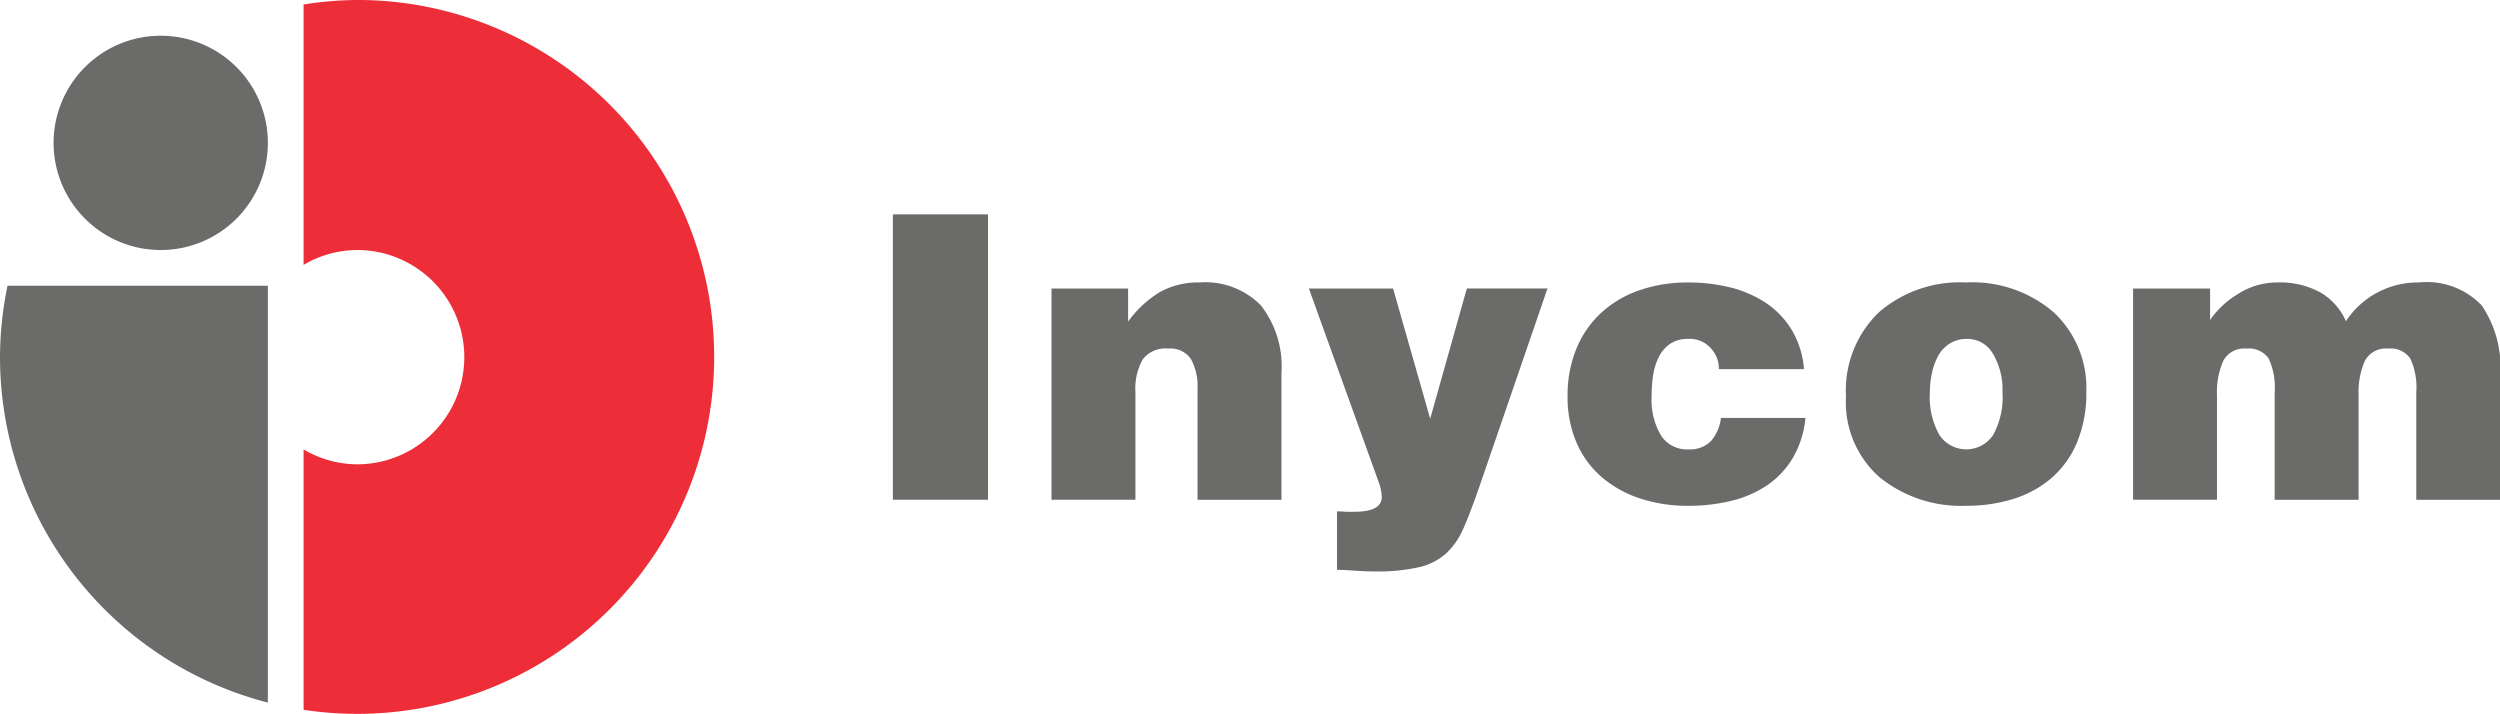 <svg xmlns="http://www.w3.org/2000/svg" width="139.999" height="40" viewBox="0 0 139.999 40"><defs><style>.a{fill:#6b6b6a;}.b{fill:#ed2e38;}</style></defs><g transform="translate(-145 -35)"><rect class="a" width="5.329" height="15.981" transform="translate(195 47.004)"/><path class="a" d="M1390.793,49.738l-2.078-7.291H1384l3.883,10.768a2.847,2.847,0,0,1,.2.9q0,.834-1.535.834h-.474q-.271-.023-.5-.022V58.2c.106,0,.316.007.633.022.586.046,1.069.068,1.445.068a10.7,10.7,0,0,0,2.518-.237,3.428,3.428,0,0,0,1.512-.768,4.126,4.126,0,0,0,.949-1.354q.372-.824.938-2.45l3.793-11.038h-4.516Z" transform="translate(-1165.703 8.71)"/><path class="a" d="M1428.305,42.023a6.924,6.924,0,0,0-4.878,1.682,6.074,6.074,0,0,0-1.829,4.706,5.6,5.6,0,0,0,1.886,4.526,7.25,7.25,0,0,0,4.843,1.591,8.717,8.717,0,0,0,2.676-.394,5.973,5.973,0,0,0,2.134-1.186,5.373,5.373,0,0,0,1.411-2,7.13,7.13,0,0,0,.508-2.787,5.786,5.786,0,0,0-1.817-4.458A6.983,6.983,0,0,0,1428.305,42.023Zm1.524,8.556a1.811,1.811,0,0,1-2.991,0,4.309,4.309,0,0,1-.542-2.415,4.98,4.98,0,0,1,.113-1.062,3.69,3.69,0,0,1,.339-.947,1.857,1.857,0,0,1,.643-.7,1.766,1.766,0,0,1,.983-.271,1.645,1.645,0,0,1,1.456.836,3.927,3.927,0,0,1,.531,2.144A4.379,4.379,0,0,1,1429.829,50.579Z" transform="translate(-1173.223 8.795)"/><path class="a" d="M1410.159,50.884a1.632,1.632,0,0,1-1.288.485,1.719,1.719,0,0,1-1.535-.79,3.909,3.909,0,0,1-.519-2.167,7.968,7.968,0,0,1,.079-1.151,3.533,3.533,0,0,1,.3-1.016,1.966,1.966,0,0,1,.632-.767,1.734,1.734,0,0,1,1.038-.294,1.561,1.561,0,0,1,1.22.474,1.679,1.679,0,0,1,.5,1.218h4.765a5,5,0,0,0-.689-2.2,4.827,4.827,0,0,0-1.469-1.524,6.368,6.368,0,0,0-2-.858,9.745,9.745,0,0,0-2.326-.271,8.261,8.261,0,0,0-2.71.429,6.107,6.107,0,0,0-2.145,1.254,5.608,5.608,0,0,0-1.4,2.01,6.854,6.854,0,0,0-.5,2.674,6.415,6.415,0,0,0,.508,2.618,5.3,5.3,0,0,0,1.423,1.93,6.329,6.329,0,0,0,2.145,1.186,8.5,8.5,0,0,0,2.675.406,10.076,10.076,0,0,0,2.382-.27,6.24,6.24,0,0,0,1.976-.835,4.817,4.817,0,0,0,1.5-1.57,5.4,5.4,0,0,0,.711-2.246H1410.7A2.382,2.382,0,0,1,1410.159,50.884Z" transform="translate(-1169.328 8.795)"/><path class="a" d="M1374.271,42.023a4.367,4.367,0,0,0-2.225.542,6.1,6.1,0,0,0-1.772,1.648V42.362h-4.29V54.191h4.7V48.164a3.324,3.324,0,0,1,.406-1.829,1.583,1.583,0,0,1,1.422-.609,1.381,1.381,0,0,1,1.288.6,3.117,3.117,0,0,1,.361,1.614v6.253h4.7V47.1a5.562,5.562,0,0,0-1.141-3.781A4.344,4.344,0,0,0,1374.271,42.023Z" transform="translate(-1162.1 8.795)"/><path class="a" d="M1457.7,42.023a4.812,4.812,0,0,0-4.087,2.168,3.467,3.467,0,0,0-1.4-1.592,4.69,4.69,0,0,0-2.461-.576,4.03,4.03,0,0,0-2.2.655,5.067,5.067,0,0,0-1.546,1.445V42.362h-4.313V54.191h4.7V48.345a4.327,4.327,0,0,1,.35-1.93,1.321,1.321,0,0,1,1.3-.688,1.338,1.338,0,0,1,1.242.552,3.833,3.833,0,0,1,.338,1.886v6.027h4.7V48.345a4.334,4.334,0,0,1,.35-1.93,1.32,1.32,0,0,1,1.3-.688,1.338,1.338,0,0,1,1.242.552,3.829,3.829,0,0,1,.338,1.886v6.027h4.7v-7a6.158,6.158,0,0,0-1.027-3.871A4.229,4.229,0,0,0,1457.7,42.023Z" transform="translate(-1177.242 8.795)"/><path class="a" d="M1292.379,46.252a19.99,19.99,0,0,0,15,19.344V42.252H1292.8A20.015,20.015,0,0,0,1292.379,46.252Z" transform="translate(-1147.379 8.749)"/><path class="a" d="M1302.13,24.752a6,6,0,1,0,6,6A6,6,0,0,0,1302.13,24.752Z" transform="translate(-1148.129 12.249)"/><path class="b" d="M1316.63,22.251a20.035,20.035,0,0,0-3,.25V37.085a5.932,5.932,0,0,1,3-.833,6,6,0,0,1,0,12,5.932,5.932,0,0,1-3-.833V62a19.989,19.989,0,1,0,3-39.751Z" transform="translate(-1151.629 12.749)"/></g></svg>